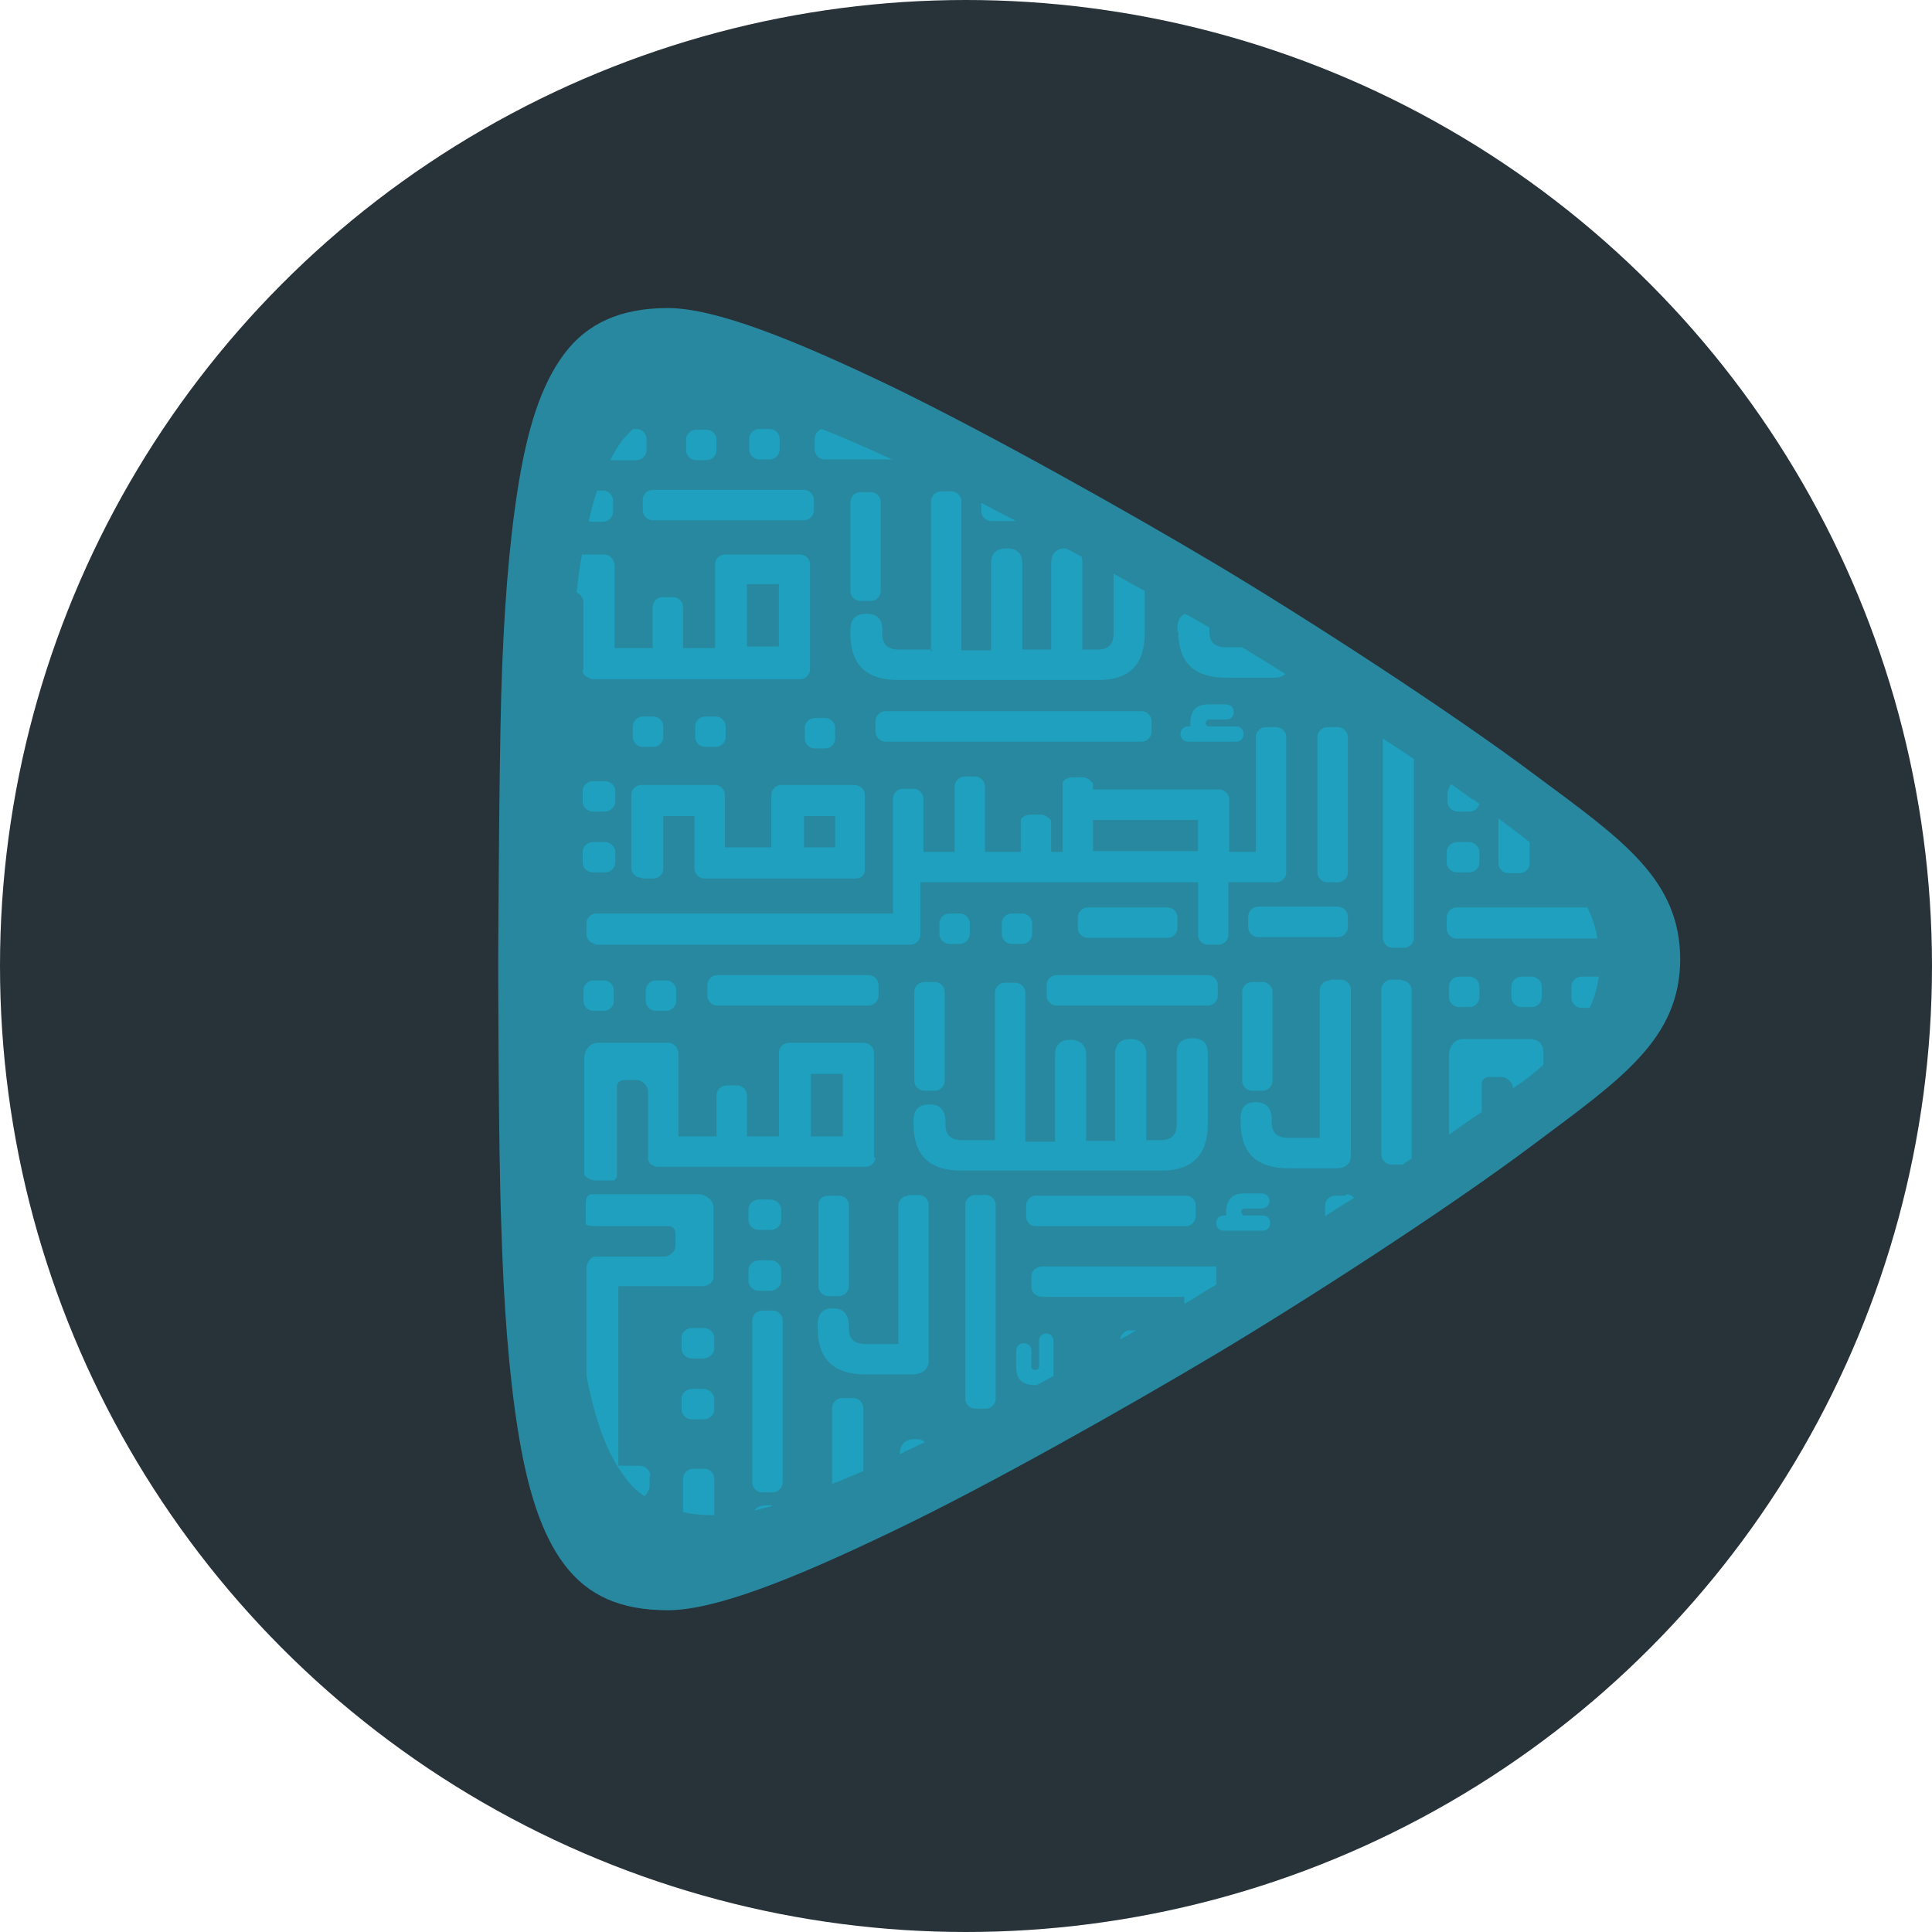 <?xml version="1.0" encoding="UTF-8"?>
<svg id="_Слой_2" data-name="Слой 2" xmlns="http://www.w3.org/2000/svg" viewBox="0 0 25.4 25.4">
  <defs>
    <style>
      .cls-1 {
        fill: #273239;
      }

      .cls-2 {
        fill: #28889f;
      }

      .cls-2, .cls-3 {
        fill-rule: evenodd;
      }

      .cls-3 {
        fill: #1ea0be;
      }
    </style>
  </defs>
  <g id="_Слой_2-2" data-name=" Слой 2">
    <g>
      <circle class="cls-1" cx="12.7" cy="12.7" r="12.7"/>
      <g>
        <path class="cls-2" d="m22.09,12.62c0-1.06-.76-1.58-1.92-2.44-1.12-.84-3.04-2.08-4.18-2.76-1.14-.68-2.99-1.72-4.27-2.34-1.29-.62-2.32-1.03-2.94-1.03s-1.06.2-1.36.6c-.31.41-.49,1-.61,1.76-.12.75-.19,1.67-.22,2.71-.03,1.04-.04,3.49-.04,3.49,0,0,0,2.44.04,3.49.03,1.04.1,1.96.22,2.71.12.75.3,1.35.61,1.76.31.41.74.6,1.36.6s1.65-.41,2.94-1.03c1.28-.61,3.13-1.66,4.27-2.34,1.14-.68,3.05-1.91,4.18-2.76,1.15-.86,1.92-1.38,1.92-2.44Z"/>
        <path class="cls-3" d="m9.15,6.05h.14c.07,0,.13-.06.13-.13v-.14c0-.07-.06-.13-.13-.13h-.14c-.07,0-.13.06-.13.13v.14c0,.07.06.13.13.13Zm1.56-.28v.14c0,.07.06.13.13.13h.89c-.33-.15-.64-.29-.93-.4-.05.02-.09.07-.09.13Zm-2.65.96c0,.07-.06.13-.13.13h-.14s-.04,0-.05-.01c.03-.14.07-.28.11-.4h.08c.07,0,.13.06.13.13v.14Zm5.76.67v1.14h-.38v-1.13c0-.14-.07-.2-.21-.2s-.2.07-.2.2v1.14h-.39s0-1.96,0-1.96c0-.07-.06-.13-.13-.13h-.14c-.07,0-.13.06-.13.13v1.95h0s-.42,0-.42,0c-.15,0-.22-.07-.22-.2v-.06c0-.14-.07-.21-.21-.21s-.21.07-.21.21v.05c0,.41.21.61.63.61h.52s.05,0,.09,0h2.02c.41,0,.61-.2.61-.62v-.55c-.13-.07-.27-.15-.41-.23v.79c0,.14-.07.21-.21.21h-.2s0-1.13,0-1.13c0-.03,0-.06-.01-.09h0c-.07-.04-.14-.08-.21-.11-.13,0-.19.07-.19.2Zm-1.59,1.13l.03.02s0,0,0,0c0,0,0,0,0,0h0s-.02.01-.02.02v-.05Zm-.92-.63h.14c.07,0,.13-.06.13-.13v-1.17c0-.07-.06-.13-.13-.13h-.14c-.07,0-.13.06-.13.13v1.17c0,.07.06.13.13.13Zm-3.51,3.17h.15c.07,0,.14.06.14.13v.14c0,.07-.06.13-.14.13h-.15c-.08,0-.14-.06-.14-.13v-.14c0-.07.06-.13.14-.13Zm0-.4h.15c.07,0,.14-.06.14-.13v-.14c0-.07-.06-.13-.14-.13h-.15c-.08,0-.14.06-.14.13v.14c0,.07.06.13.14.13Zm10.52,1.79h.14c.07,0,.13-.06.13-.13v-2.35c-.13-.09-.27-.18-.41-.27v2.62c0,.07.06.13.13.13Zm-2.84-.26c0,.07-.06.13-.13.13h-1.05c-.07,0-.13-.06-.13-.13v-.14c0-.07.06-.13.13-.13h1.05c.07,0,.13.06.13.13v.14Zm1.06-.28h1.05c.07,0,.13.06.13.13v.14c0,.07-.06.13-.13.13h-1.05c-.07,0-.13-.06-.13-.13v-.14c0-.07.06-.13.13-.13Zm-4.9-2.17h3.37c.07,0,.13-.06.13-.13v-.14c0-.07-.06-.13-.13-.13h-3.37c-.07,0-.13.06-.13.13v.14c0,.07.06.13.13.13Zm-.94-3.18v.14c0,.07-.06.13-.13.13h-1.99c-.07,0-.13-.06-.13-.13v-.14c0-.07.06-.13.13-.13h1.99c.07,0,.13.06.13.13Zm2.33.28h.33c-.16-.08-.31-.16-.46-.24v.11c0,.07.06.13.13.13Zm2.45,1.46v-.05c0-.1.03-.16.1-.19.04.02.07.04.11.06.07.04.14.08.21.12v.06c0,.13.07.2.22.2h.21c.18.11.38.23.57.35-.03.03-.08.05-.15.05h-.63c-.42,0-.63-.2-.63-.61Zm.15,1.44h.62c.06,0,.1-.04.1-.1s-.04-.1-.1-.1h-.36s-.04-.01-.04-.04h0s.01-.05.04-.05h.23c.06,0,.1-.04.1-.1,0-.06-.04-.1-.11-.1h-.22c-.16,0-.24.08-.24.24h0s0,.04,0,.05h-.03c-.06,0-.1.04-.1.1,0,.06.04.1.1.1Zm-5.39-1.25h-.42v-.82h.42v.82Zm-2.57.3v-.88c0-.06-.04-.11-.09-.13.02-.17.04-.34.07-.49h0s0-.01,0-.01h.3c.07,0,.13.07.13.15v1.08h.5v-.54c0-.07.06-.13.13-.13h.14c.07,0,.13.06.13.13v.54h.42v-1.1c0-.07.06-.13.13-.13h.99c.07,0,.13.06.13.13v1.38c0,.07-.06.13-.13.13h-2.73s-.13-.03-.13-.11Zm3.75,4.02h-1.99c-.07,0-.13.06-.13.13v.14c0,.07.06.13.13.13h1.99c.07,0,.13-.06.13-.13v-.14c0-.07-.06-.13-.13-.13Zm4.59.13v.14c0,.07-.06.13-.13.13h-1.99c-.07,0-.13-.06-.13-.13v-.14c0-.07.06-.13.13-.13h1.99c.07,0,.13.06.13.13Zm-5.89-6.91h-.14c-.07,0-.13-.06-.13-.13v-.14c0-.07.06-.13.13-.13h.14c.07,0,.13.06.13.13v.14c0,.07-.06.13-.13.13Zm-1.62-.13v-.14c0-.07-.06-.13-.13-.13h-.05s-.09.09-.14.15c-.06.08-.11.17-.16.26h.35c.07,0,.13-.06.13-.13Zm10.81,5.56h-.15c-.08,0-.14-.06-.14-.13v-.14c0-.07.06-.13.14-.13h.15c.07,0,.14.06.14.13v.14c0,.07-.06.13-.14.13Zm-.28-1.07v.14c0,.07.06.13.14.13h.15c.06,0,.11-.04.13-.1-.03-.02-.05-.04-.08-.06h0s-.01,0-.01,0c-.09-.06-.18-.13-.28-.2-.02.02-.04.06-.04.09Zm.94,1.08h-.14c-.07,0-.13-.06-.13-.13v-.59c.15.11.28.21.41.31v.28c0,.07-.06.13-.13.13Zm-.95.59v.14c0,.07.06.13.13.13h1.85c-.02-.15-.07-.28-.13-.41h-1.72c-.07,0-.13.06-.13.13Zm.3,1.17h-.14c-.07,0-.13-.06-.13-.13v-.14c0-.07.06-.13.13-.13h.14c.07,0,.13.06.13.13v.14c0,.07-.06.13-.13.13Zm.68,0h.14c.07,0,.13-.06.13-.13v-.14c0-.07-.06-.13-.13-.13h-.14c-.07,0-.13.06-.13.13v.14c0,.07.06.13.13.13Zm.66-.13v-.14c0-.07.06-.13.13-.13h.23c-.02.15-.06.28-.12.41h-.11c-.07,0-.13-.06-.13-.13Zm-.5.55h-.93c-.1,0-.18.09-.18.21v1.05c.11-.08.21-.15.31-.22l.12-.08v-.37c0-.05.04-.09.09-.09h.17c.07,0,.15.07.15.15h0c.15-.1.28-.2.4-.31v-.18c0-.08-.06-.15-.13-.15Zm-6.6,3.12c0-.07.06-.13.14-.13h2.29v.24c-.1.06-.19.11-.28.17-.04.03-.09.05-.14.08v-.09h-1.87c-.08,0-.14-.06-.14-.13v-.14Zm1.17.83c.07-.04.14-.08.21-.12h-.08c-.07,0-.13.05-.13.12Zm-1.12-1.89h1.99c.07,0,.12.06.12.13v.14c0,.07-.06.13-.12.13h-1.99c-.07,0-.12-.06-.12-.13v-.14c0-.07.06-.13.12-.13Zm-2.58,1.32c.07,0,.13-.06.13-.13v-1.07c0-.07-.06-.12-.13-.12h-.14c-.07,0-.13.04-.13.12v1.07c0,.07.06.13.13.13h.14Zm.91-1.33h.14c.07,0,.13.06.13.13v2.02s0,.03,0,.04c-.01.11-.08.16-.2.17h-.63c-.42,0-.63-.2-.63-.61v-.05c0-.14.07-.21.2-.21s.2.07.21.21v.06c0,.13.07.2.22.2h.43s0-1.82,0-1.82c0-.07.06-.13.13-.13Zm-1.78,1.52h-.14c-.07,0-.13.06-.13.13v2.13c0,.07.06.13.13.13h.14c.07,0,.13-.06.13-.13v-2.13c0-.07-.06-.13-.13-.13Zm1.73,1.86h0s-.04.02-.06.03c0-.13.07-.2.2-.2.06,0,.1.01.13.04-.07.03-.14.07-.21.1-.02.01-.05.02-.07.03Zm-.68-.71h-.14c-.07,0-.13.06-.13.13v1c.13-.05.27-.11.41-.17v-.83c0-.07-.06-.13-.13-.13Zm-1.06,1.42c-.08.02-.16.04-.23.06.03-.05.09-.07.17-.07.02,0,.04,0,.06,0h0Zm3.61-2.27c-.06,0-.1.04-.1.09v.35s-.01.04-.04.04h-.02s-.04-.01-.04-.03v-.22c0-.06-.04-.1-.1-.1-.06,0-.1.04-.1.1v.22c0,.15.08.23.24.23h.01s.01,0,.02,0h0c.07-.04.15-.08.22-.12v-.46c0-.06-.04-.1-.1-.1Zm-.94-1.82h.14c.07,0,.13.06.13.13v2.55c0,.07-.06.13-.13.13h-.14c-.07,0-.13-.06-.13-.13v-2.55c0-.07.06-.13.13-.13Zm4.87.01h-.14c-.07,0-.13.06-.13.13v.14s0,0,0,0c0,0,0,0,0,0,.12-.08.25-.16.38-.24-.02-.03-.06-.05-.1-.05Zm-9.15,3.7v.14s-.03.09-.07.11c-.1-.07-.19-.15-.26-.26-.24-.31-.39-.76-.5-1.32v-1.44s.03-.13.12-.13h.9c.08,0,.15-.07.15-.14v-.17c0-.05-.04-.09-.09-.09h-.91s-.02,0-.03,0c-.06,0-.15,0-.15-.04v-.23h0c0-.06,0-.14.08-.15h1.39c.12,0,.21.08.21.18v.91c0,.07-.07.12-.15.12h-1.1v2.36h.28c.07,0,.14.06.14.13Zm.56-1.56h.15c.07,0,.14-.06.14-.13v-.14c0-.07-.06-.13-.14-.13h-.15c-.08,0-.14.06-.14.13v.14c0,.07.06.13.14.13Zm0,.4h.15c.07,0,.14.06.14.13v.14c0,.07-.06.13-.14.13h-.15c-.08,0-.14-.06-.14-.13v-.14c0-.07.06-.13.14-.13Zm.15,1.05h-.14c-.07,0-.13.06-.13.13v.44c.13.03.26.04.41.04v-.48c0-.07-.06-.13-.13-.13Zm8.34-7.71h-.14c-.07,0-.13-.06-.13-.13v-1.78c0-.07.06-.13.13-.13h.14c.07,0,.13.06.13.13v1.78c0,.07-.06.13-.13.13Zm-3.22-.41h1.38v-.41h-1.38v.41Zm-6.58,1.23h4.18c.07,0,.13-.06.13-.13v-.69h3.65v.69c0,.07.06.13.13.13h.14c.07,0,.13-.06.13-.13v-.69h.63c.07,0,.13-.06.13-.13v-1.78c0-.07-.06-.13-.13-.13h-.14c-.07,0-.13.06-.13.13v1.51h-.35v-.69c0-.07-.06-.13-.13-.13h-1.66v-.08s-.06-.08-.13-.08h-.14c-.07,0-.13.04-.13.08v.9h-.15v-.41s-.06-.08-.13-.08h-.14c-.07,0-.13.04-.13.08v.41h-.47v-.86c0-.07-.06-.13-.13-.13h-.14c-.07,0-.13.06-.13.13v.86h-.41v-.7c0-.07-.06-.13-.13-.13h-.14c-.07,0-.13.06-.13.13v1.51h-3.9c-.07,0-.13.06-.13.13v.14c0,.07.06.13.13.13Zm3.06-2.58h-.14c-.07,0-.13-.06-.13-.13v-.14c0-.07.06-.13.13-.13h.14c.07,0,.13.06.13.13v.14c0,.07-.06.13-.13.13Zm-.28,1.3h.41v-.41h-.41v.41Zm-2.12.41h.14c.07,0,.13-.06.13-.13v-.69h.41v.69c0,.07.06.13.13.13h1.37s.63,0,.63,0c.06,0,.11-.05.11-.11v-.99c0-.07-.06-.13-.14-.13h-.96c-.07,0-.13.06-.13.13v.69h-.61v-.69c0-.07-.06-.13-.13-.13h-.97c-.07,0-.13.06-.13.13v.96c0,.07.06.13.13.13Zm4.99.86h-.14c-.07,0-.13-.06-.13-.13v-.14c0-.07.06-.13.13-.13h.14c.07,0,.13.06.13.13v.14c0,.07-.06.13-.13.13Zm-.82,0c.07,0,.13-.06.13-.13v-.14c0-.07-.06-.13-.13-.13h-.14c-.07,0-.13.06-.13.13v.14c0,.07.06.13.13.13h.14Zm2.85,1.44c0-.14.07-.2.21-.2s.2.07.2.2v.92c0,.41-.2.62-.61.62h-2.02s-.06,0-.09,0h-.52c-.42,0-.63-.2-.63-.61v-.05c0-.14.07-.21.21-.21s.2.07.21.21v.06c0,.13.07.2.22.2h.43v-1.94c0-.07.06-.13.13-.13h.14c.07,0,.13.06.13.13v1.96h.39v-1.14c0-.13.07-.2.2-.2s.21.07.21.2v1.13s.38,0,.38,0v-1.14c0-.13.07-.2.2-.2s.21.07.21.2v1.13s.19,0,.19,0c.14,0,.21-.07.21-.21v-.93Zm-3.32-.94c-.07,0-.13.06-.13.13v1.17c0,.07.06.13.13.13h.14c.07,0,.13-.06.13-.13v-1.17c0-.07-.06-.13-.13-.13h-.14Zm6.28-.02c.07,0,.13.06.13.13v2.17s0,.03,0,.04c-.04.03-.08.05-.12.08h0s0,0,0,0h-.02s-.13,0-.13,0c-.07,0-.13-.06-.13-.13v-2.17c0-.07.06-.13.13-.13h.14Zm-10.63,0c-.07,0-.13.06-.13.13v.14c0,.07.06.13.13.13h.14c.07,0,.13-.06.13-.13v-.14c0-.07-.06-.13-.13-.13h-.14Zm.69.13c0-.07.06-.13.13-.13h.14c.07,0,.13.06.13.13v.14c0,.07-.06.13-.13.13h-.14c-.07,0-.13-.06-.13-.13v-.14Zm8.11,1.32c.07,0,.13-.06.13-.13v-1.17c0-.07-.06-.13-.13-.13h-.14c-.07,0-.13.06-.13.13v1.17c0,.07.06.13.13.13h.14Zm.89-1.46h.14c.07,0,.13.06.13.13v2.15c.01.13-.06.2-.19.2h-.63c-.42,0-.63-.2-.63-.61v-.05c0-.14.07-.21.2-.21s.2.07.21.21v.06c0,.13.07.2.22.2h.41v-1.94c0-.07.06-.13.13-.13Zm-6.83,2.06h.42v-.82h-.42v.82Zm.83.28v-1.38c0-.07-.06-.13-.13-.13h-.99c-.07,0-.13.06-.13.13v1.1h-.42v-.54c0-.07-.06-.13-.13-.13h-.14c-.07,0-.13.06-.13.13v.54h-.5v-1.08c0-.08-.06-.15-.13-.15h-.93c-.1,0-.18.09-.18.21v1.51c0,.05.1.09.15.09h.24s.04-.03.04-.06c0,0,0-.02,0-.03v-1.14c0-.05.04-.09.09-.09h.17c.07,0,.15.07.15.15v.88c0,.08.09.11.13.11h2.73c.07,0,.13-.06.13-.13Zm-2.9-5.4h-.14c-.07,0-.13-.06-.13-.13v-.14c0-.07.06-.13.13-.13h.14c.07,0,.13.06.13.13v.14c0,.07-.06.13-.13.13Zm.68,0h.14c.07,0,.13-.06.13-.13v-.14c0-.07-.06-.13-.13-.13h-.14c-.07,0-.13.06-.13.13v.14c0,.07.06.13.13.13Zm.86,6.35h-.15c-.08,0-.14-.06-.14-.13v-.14c0-.07.06-.13.14-.13h.15c.07,0,.14.06.14.13v.14c0,.07-.06.13-.14.13Zm-.15.8h.15c.07,0,.14-.06.14-.13v-.14c0-.07-.06-.13-.14-.13h-.15c-.08,0-.14.06-.14.13v.14c0,.07.06.13.14.13Zm6.37-.99h.25c.06,0,.1.04.1.1s-.04.1-.1.1h-.51c-.06,0-.1-.04-.1-.1,0-.06.04-.1.1-.1h.03s0-.03,0-.04h0c0-.17.08-.25.24-.25h.22c.07,0,.11.04.11.1,0,.06-.04.09-.1.1h-.23s-.04,0-.04.04h0s0,.05.04.05Z"/>
      </g>
    </g>
  </g>
</svg>